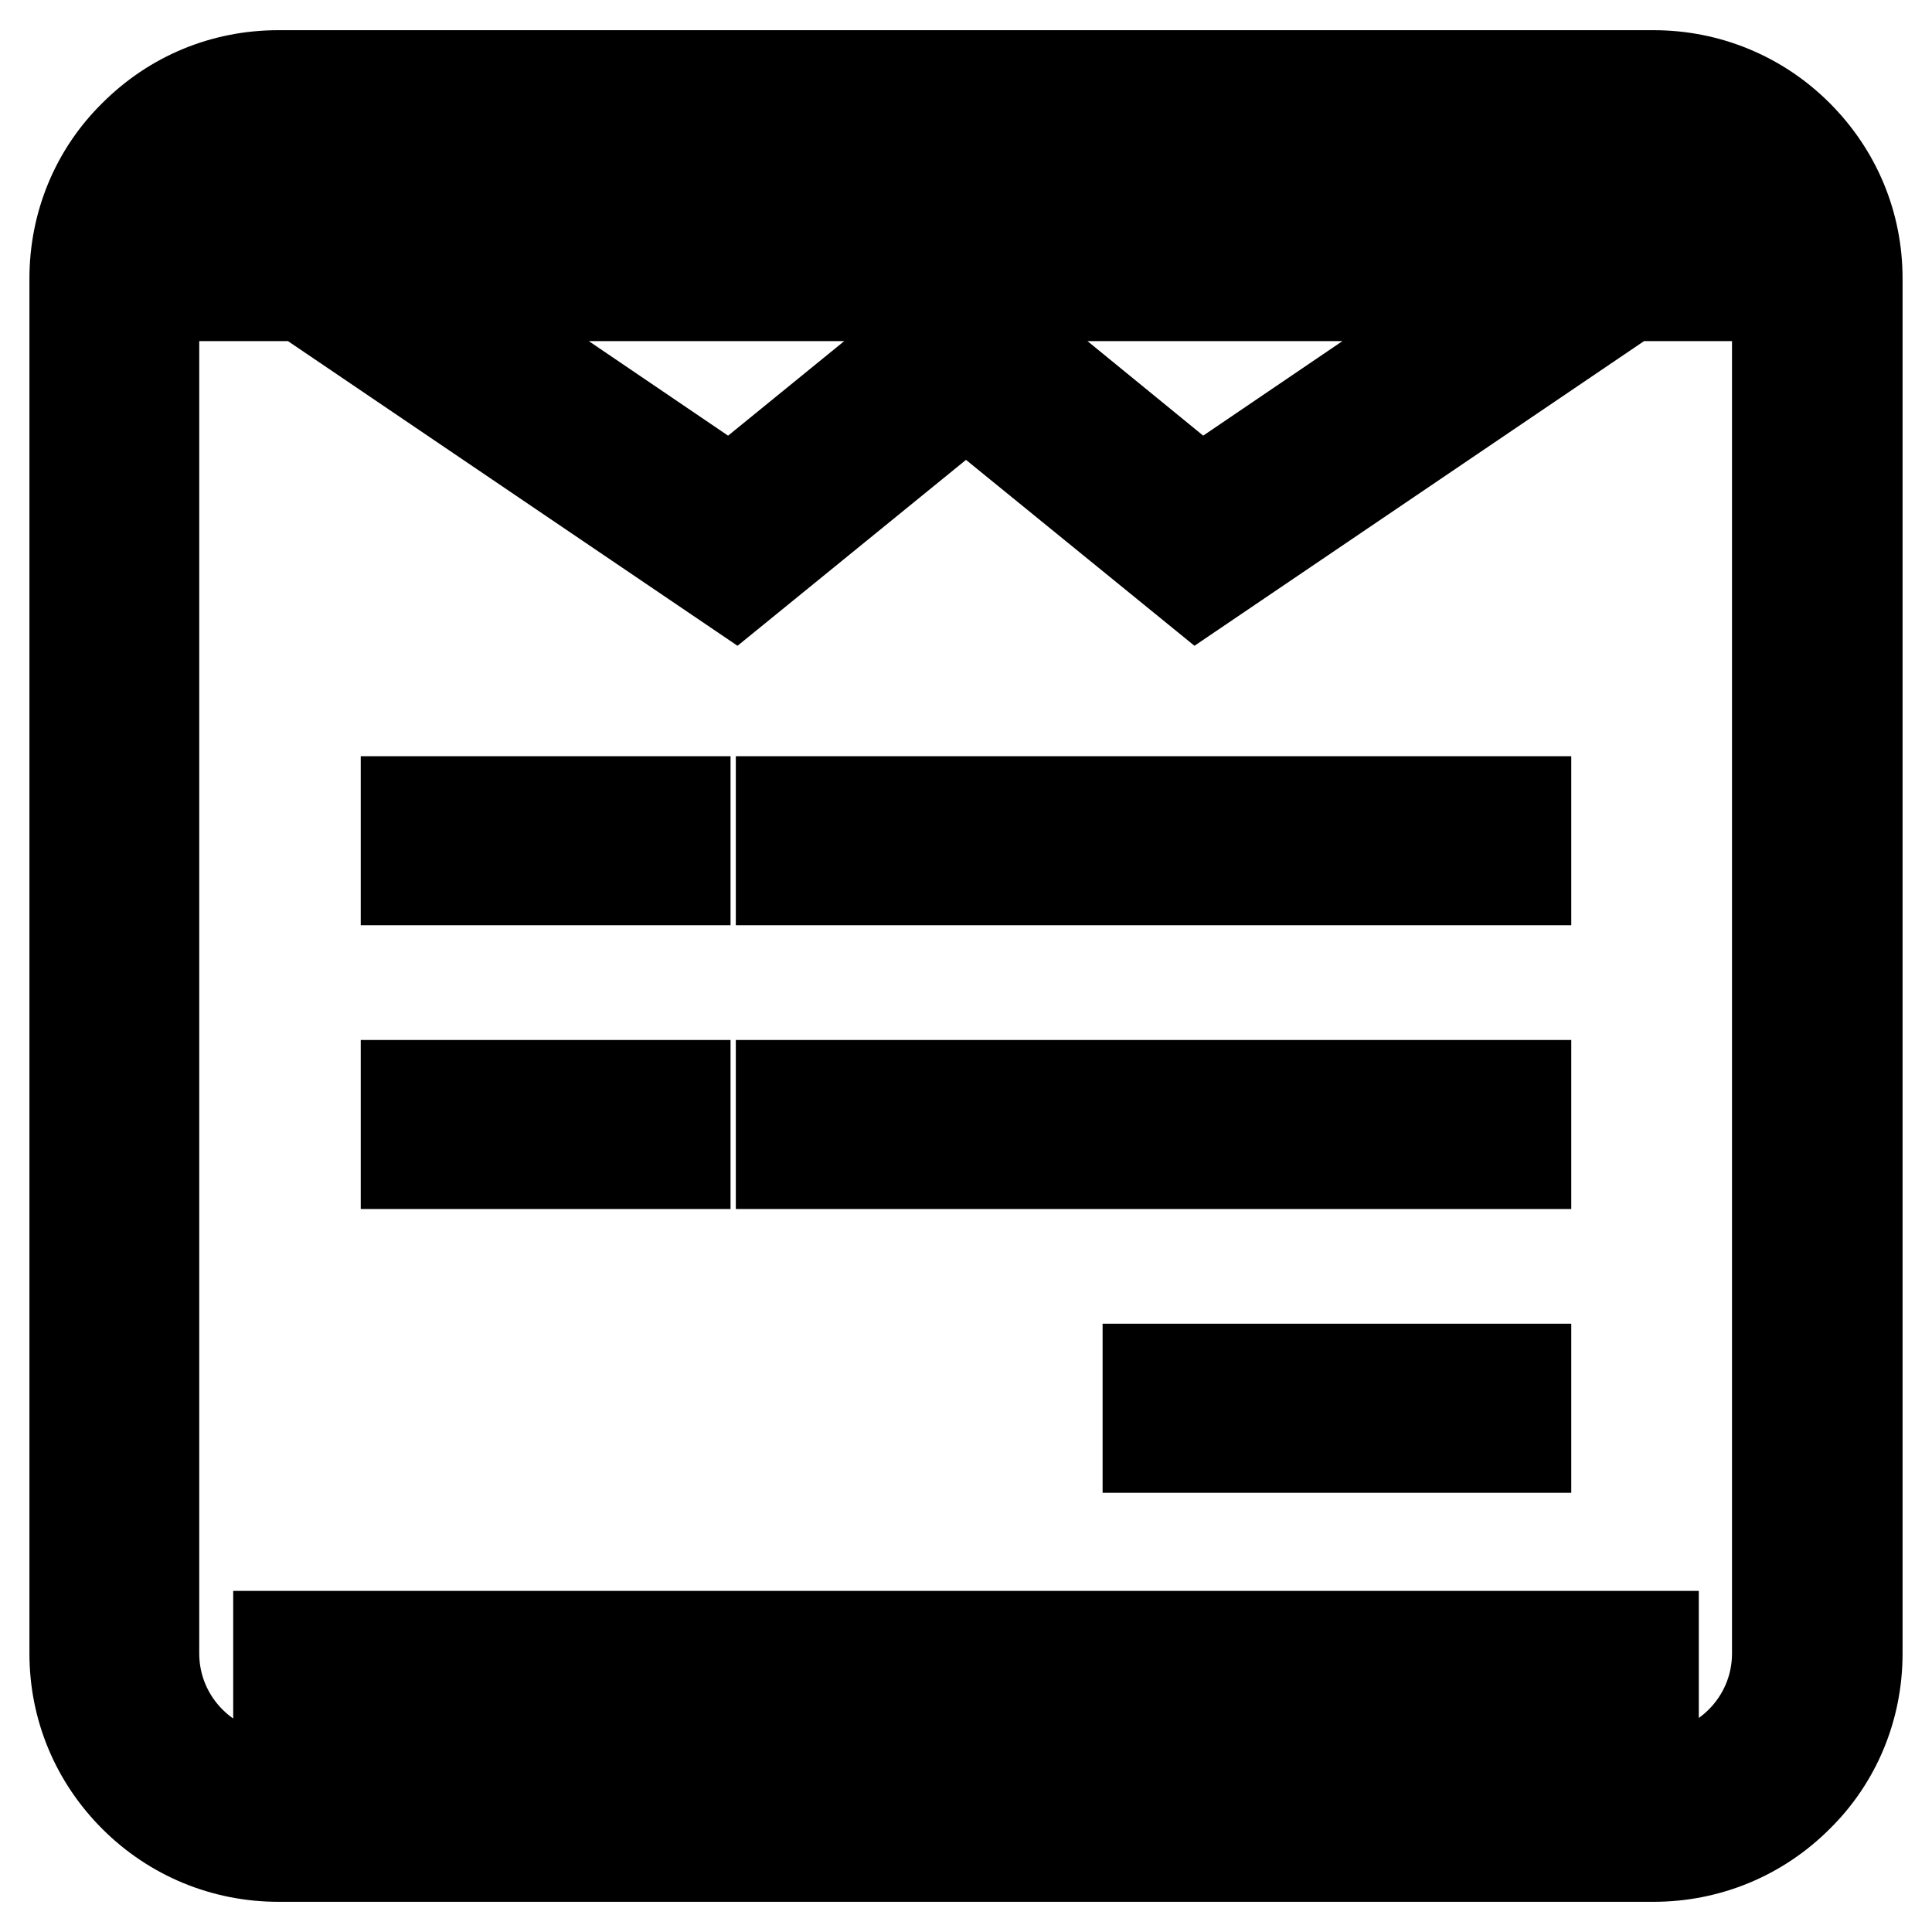 <?xml version="1.0" encoding="utf-8"?>
<!-- Svg Vector Icons : http://www.onlinewebfonts.com/icon -->
<!DOCTYPE svg PUBLIC "-//W3C//DTD SVG 1.1//EN" "http://www.w3.org/Graphics/SVG/1.1/DTD/svg11.dtd">
<svg version="1.1" xmlns="http://www.w3.org/2000/svg" xmlns:xlink="http://www.w3.org/1999/xlink" x="0px" y="0px" viewBox="0 0 256 256" enable-background="new 0 0 256 256" xml:space="preserve">
<g> <path stroke-width="12" fill-opacity="0" stroke="#000000"  d="M219.1,246H36.9c-7.2,0-14-2.8-19.1-7.9c-5.1-5.1-7.9-11.8-7.9-19V36.9c0-7.2,2.8-14,7.9-19 c5.1-5.1,11.8-7.9,19.1-7.9h182.2c7.2,0,14,2.8,19.1,7.9c5.1,5.1,7.9,11.8,7.9,19v182.2c0,7.2-2.8,14-7.9,19 C233.1,243.2,226.3,246,219.1,246z M20.4,39.2v179.9c0,9.1,7.4,16.5,16.5,16.5h182.1c9.1,0,16.5-7.4,16.5-16.5V39.2H216l-57.4,38.9 L128,53.2L97.4,78.1L40,39.2H20.4L20.4,39.2z M128,39.8l31.1,25.4l38.3-26H58.5l38.3,26L128,39.8z M214.9,28.8h18.6 c-2.8-5-8.2-8.4-14.4-8.4H36.9c-6.2,0-11.6,3.4-14.4,8.4H214.9z M219.1,227.2H36.9v-10.4h182.2V227.2z M202.2,191.8h-50.1v-10.4 h50.1V191.8L202.2,191.8z M202.2,154.2h-98.7v-10.4h98.7V154.2L202.2,154.2z M90.8,154.2h-37v-10.4h37L90.8,154.2L90.8,154.2z  M202.2,116.6h-98.7v-10.4h98.7V116.6L202.2,116.6z M90.8,116.6h-37v-10.4h37L90.8,116.6L90.8,116.6z"/></g>
</svg>